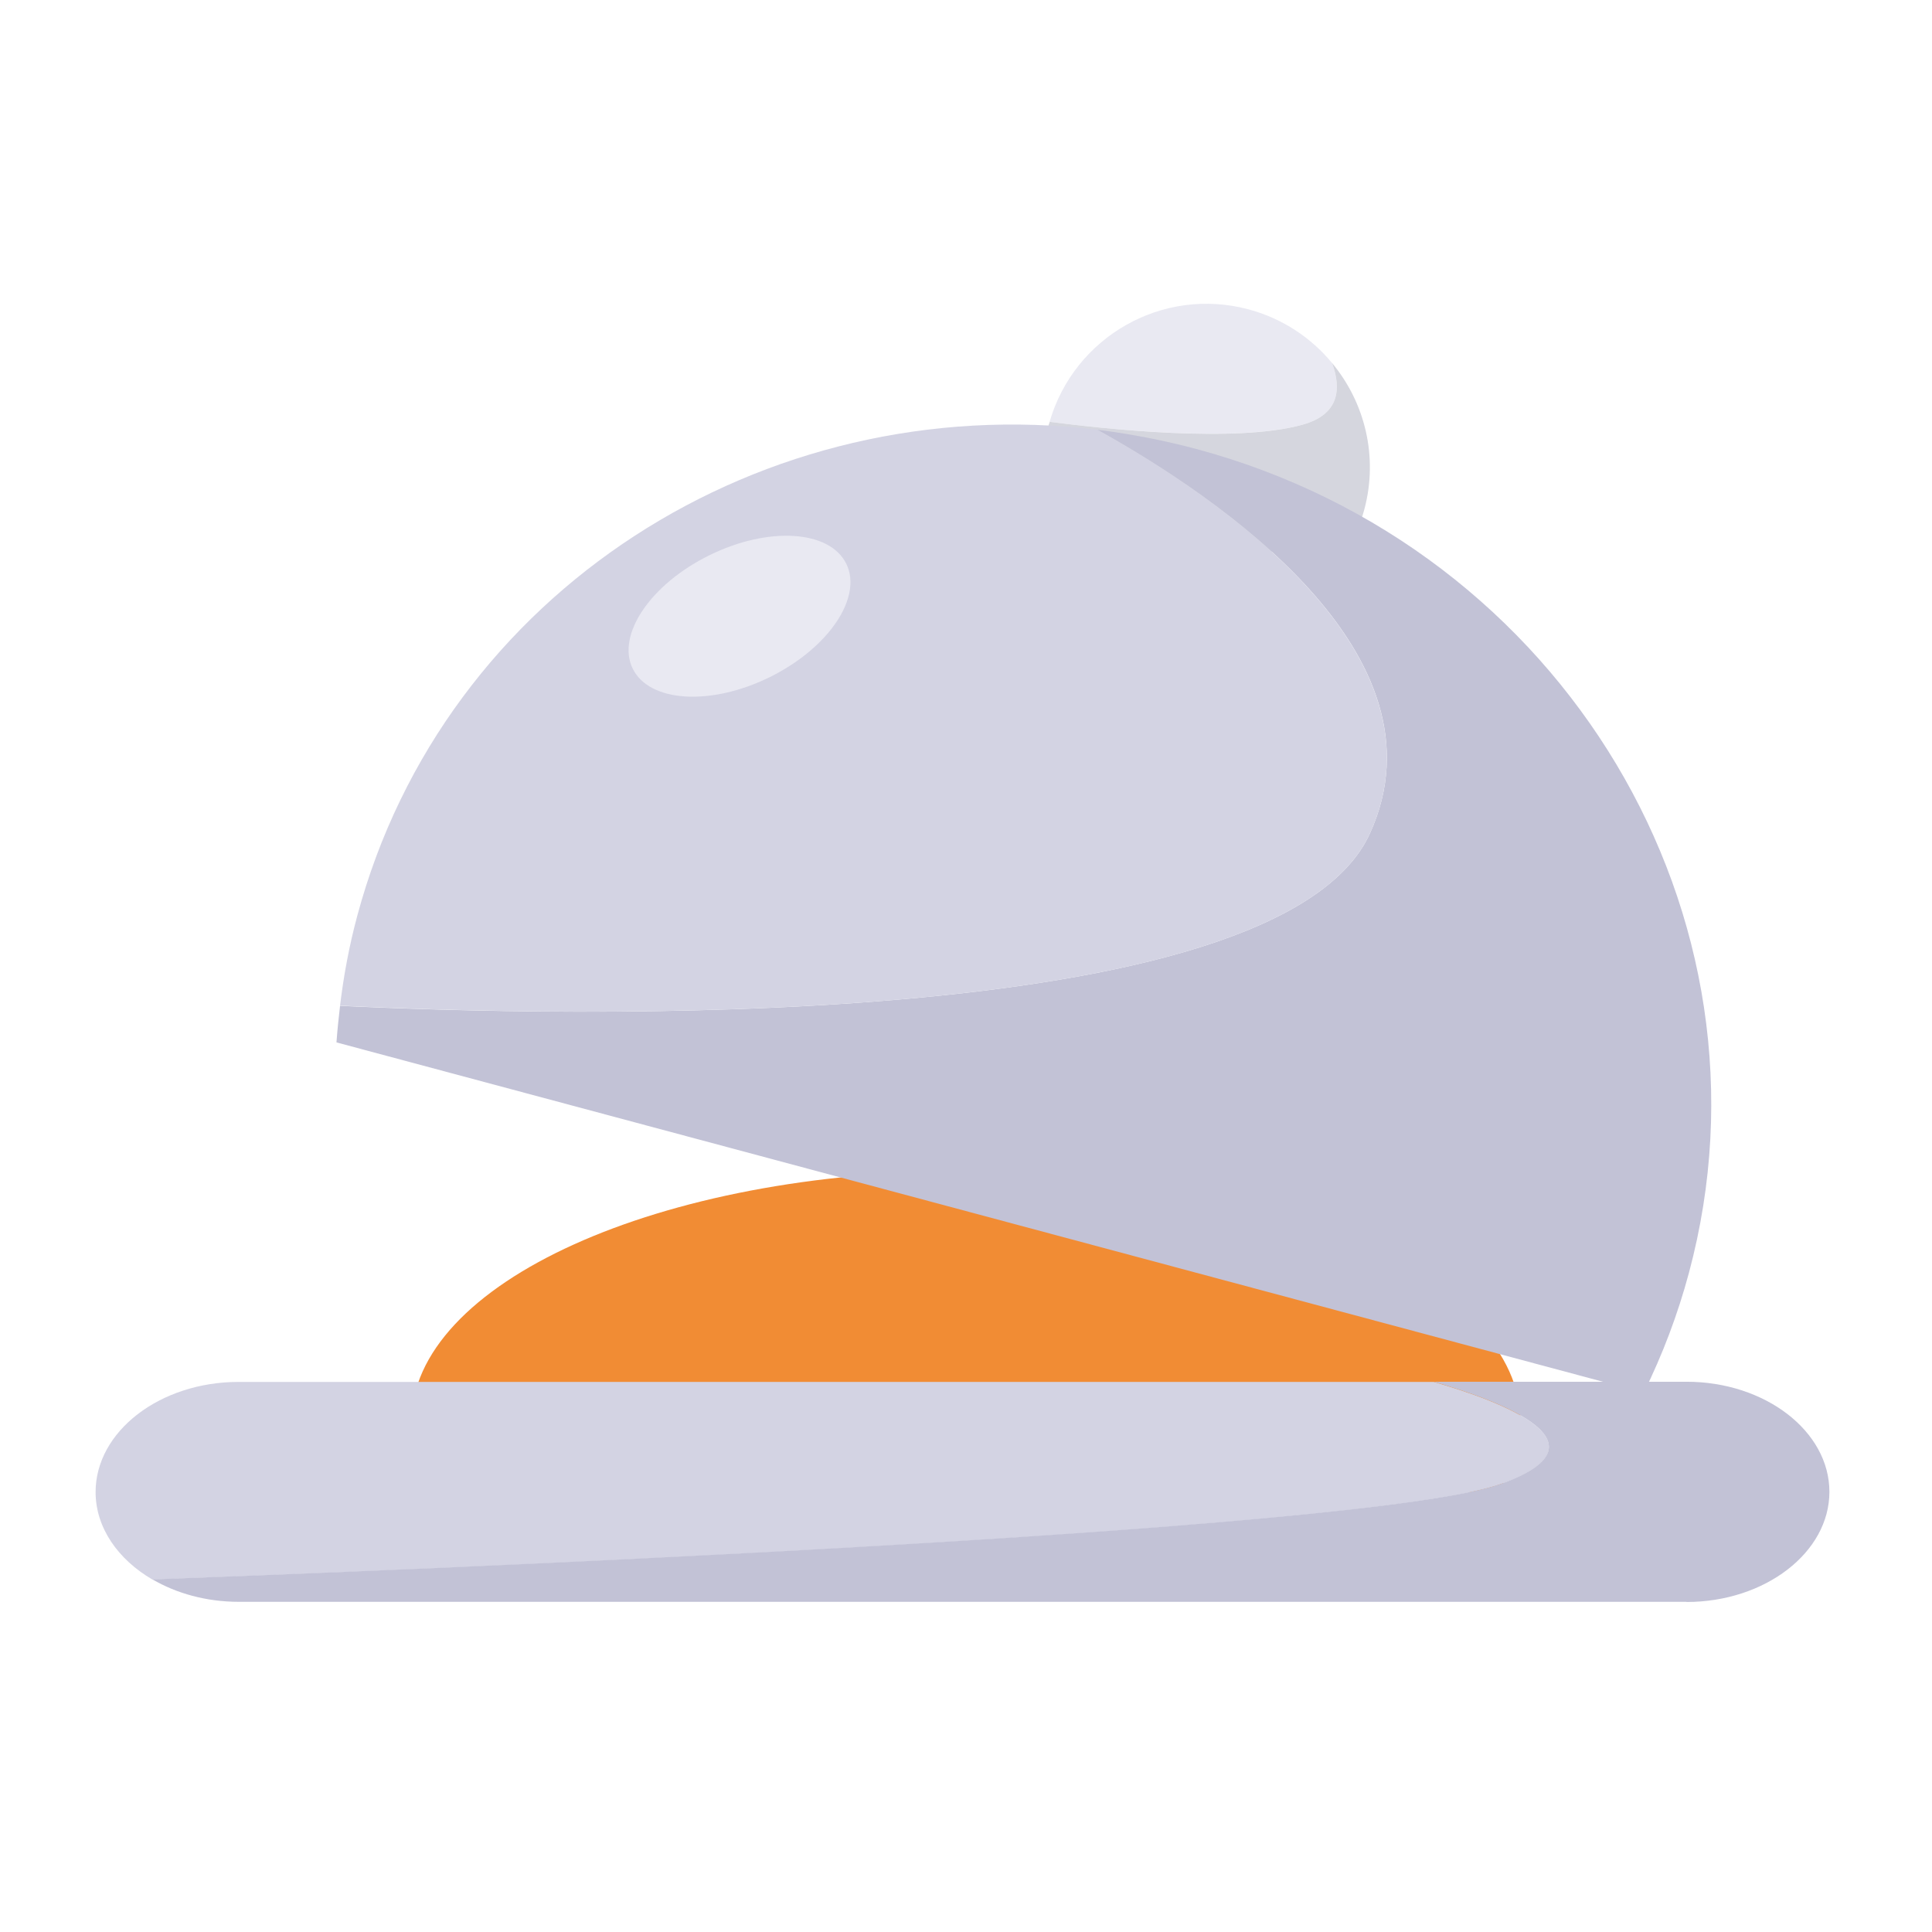 <?xml version="1.0" encoding="utf-8"?>
<!-- Generator: Adobe Illustrator 24.0.0, SVG Export Plug-In . SVG Version: 6.00 Build 0)  -->
<svg version="1.1" xmlns="http://www.w3.org/2000/svg" xmlns:xlink="http://www.w3.org/1999/xlink" x="0px" y="0px"
	 viewBox="0 0 107.72 107.72" style="enable-background:new 0 0 107.72 107.72;" xml:space="preserve">
<style type="text/css">
	.st0{display:none;}
	.st1{display:inline;fill:#D3D3E3;}
	.st2{display:inline;fill:#C2C2D6;}
	.st3{fill:#F18C34;}
	.st4{fill:#E9E9F2;}
	.st5{fill:#D5D6DE;}
	.st6{fill:#C2C2D6;}
	.st7{fill:#D3D3E3;}
</style>
<g id="图层_1" class="st0">
	<circle class="st1" cx="51.33" cy="32.25" r="9.11"/>
	<path class="st2" d="M90.59,68.67c0-20.58-17.21-37.26-38.44-37.26c-21.23,0-38.44,16.68-38.44,37.26c0,2.43,0.25,4.81,0.71,7.11
		h75.46C90.35,73.48,90.59,71.11,90.59,68.67z"/>
	<path class="st1" d="M95.92,84.52H11.41c-4.59,0-8.34-3.75-8.34-8.34v0c0-4.59,3.75-8.34,8.34-8.34h84.51
		c4.59,0,8.34,3.75,8.34,8.34v0C104.26,80.77,100.5,84.52,95.92,84.52z"/>
</g>
<g id="图层_1_x5F_复制">
	<path class="st3" d="M84.78,79.28c0-7.73-13.84-13.99-30.92-13.99s-30.92,6.26-30.92,13.99c0,1.36,0.44,2.67,1.23,3.91h59.38
		C84.34,81.94,84.78,80.63,84.78,79.28z"/>
	<path class="st4" d="M72.62,23.68c2.06-0.57,2.18-2,1.65-3.44c-1.16-1.4-2.75-2.48-4.65-2.99c-4.8-1.29-9.72,1.52-11.1,6.27
		C61.62,23.92,68.91,24.7,72.62,23.68z"/>
	<path class="st5" d="M74.27,20.24c0.53,1.44,0.41,2.87-1.65,3.44c-3.71,1.03-11,0.24-14.09-0.16c-0.02,0.06-0.04,0.11-0.06,0.17
		c-0.11,0.42-0.18,0.84-0.23,1.26c4.61,5.6,12.77,6.06,16.76,5.91c0.46-0.74,0.83-1.57,1.07-2.46
		C76.86,25.44,76.09,22.43,74.27,20.24z"/>
	<path class="st6" d="M66.69,25.03c-1.84-0.49-3.68-0.84-5.51-1.07c6.67,3.7,19.77,12.49,15.2,22.51
		c-5.15,11.3-45.6,10.18-57.42,9.61c-0.08,0.68-0.15,1.36-0.2,2.04l72.89,19.53c1.04-2.11,1.89-4.34,2.52-6.69
		C99.5,51.09,87.19,30.53,66.69,25.03z"/>
	<path class="st7" d="M76.38,46.47c4.56-10.01-8.53-18.81-15.2-22.51c-18.62-2.27-36.41,9.01-41.26,27.1
		c-0.45,1.67-0.76,3.34-0.96,5.01C30.78,56.65,71.23,57.77,76.38,46.47z"/>
	<path class="st7" d="M79.94,77.05H13.3c-4.38,0-7.97,2.76-7.97,6.14c0,1.99,1.25,3.76,3.17,4.88c11.99-0.43,67.64-2.58,75.23-5.34
		C89.92,80.48,83.76,78.15,79.94,77.05z"/>
	<path class="st6" d="M94.03,89.32c4.38,0,7.97-2.76,7.97-6.14s-3.58-6.14-7.97-6.14H79.94c3.82,1.11,9.97,3.43,3.79,5.68
		c-7.59,2.75-63.23,4.9-75.23,5.34c1.34,0.78,3,1.25,4.8,1.25H94.03z"/>
	
		<ellipse transform="matrix(0.898 -0.441 0.441 0.898 -10.923 21.685)" class="st4" cx="41.21" cy="34.35" rx="6.63" ry="3.79"/>
</g>
</svg>
